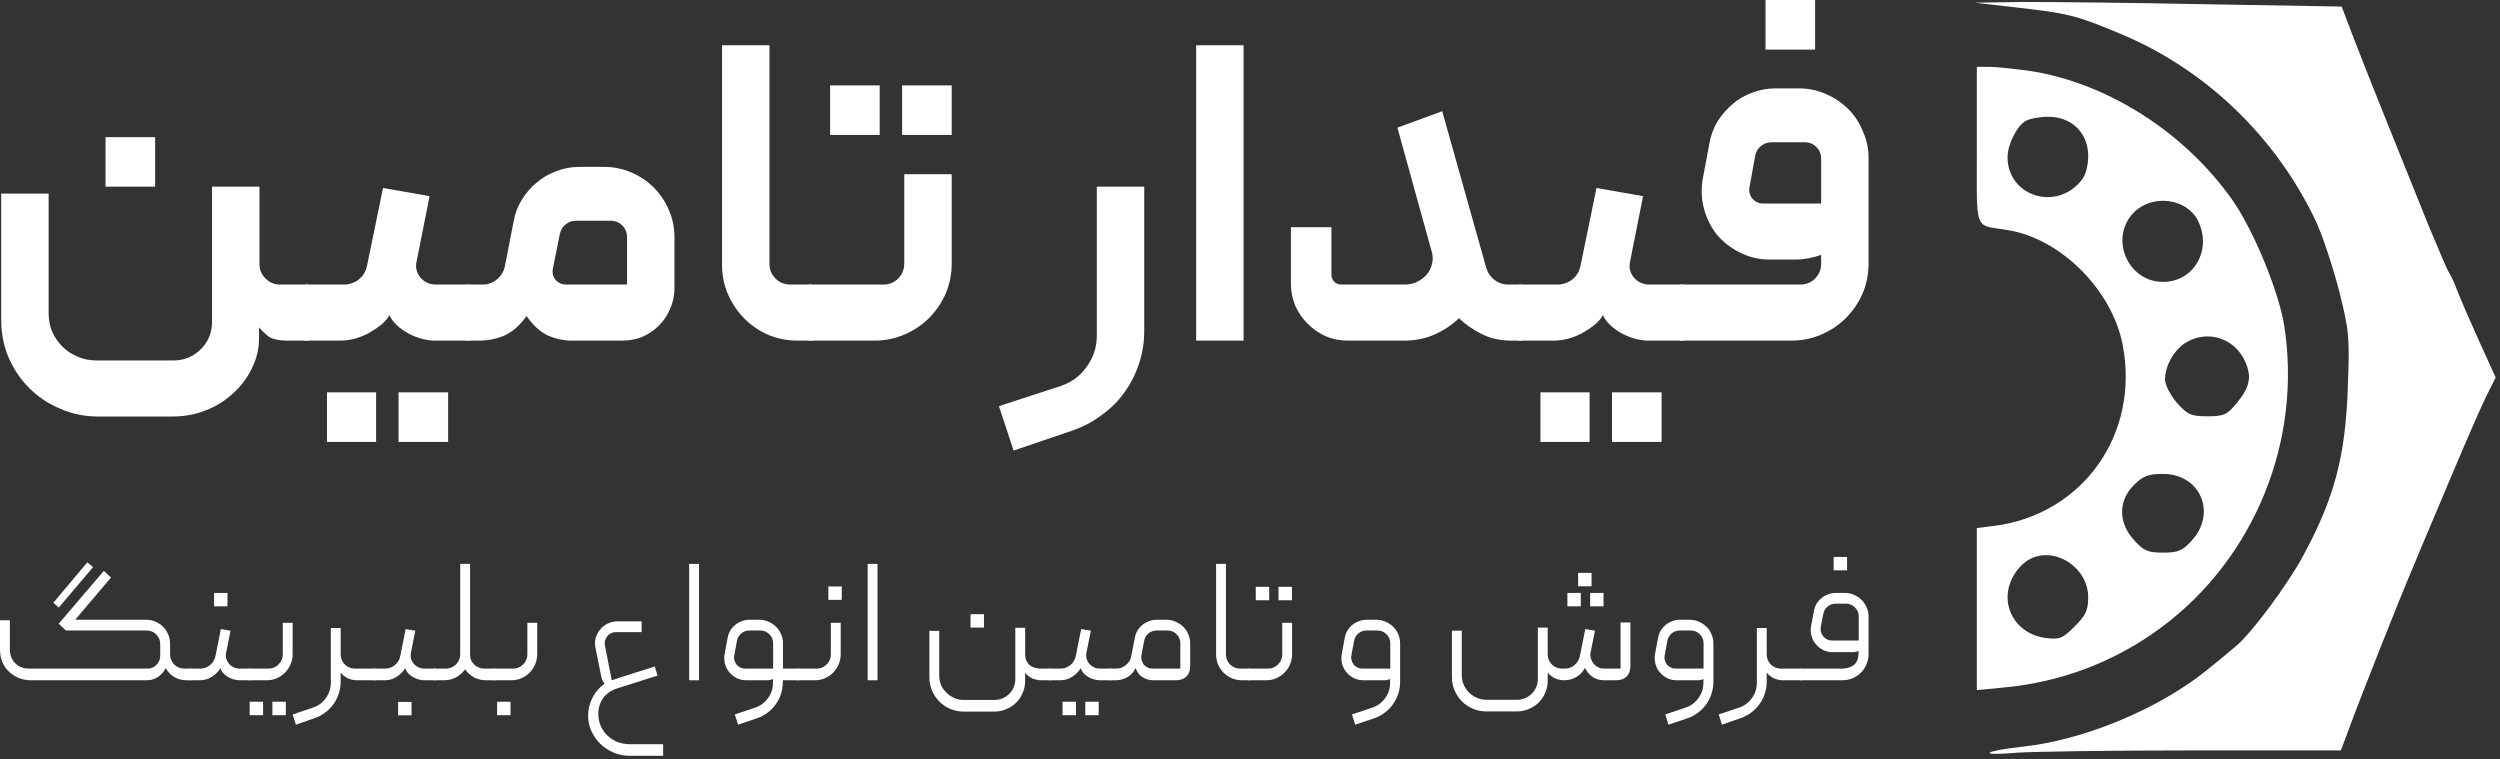 <svg xmlns="http://www.w3.org/2000/svg" width="359" height="109" viewBox="0 0 359 109" fill="none">
<rect x="0" y="0" width="359" height="109" fill="#333333" stroke="none"/>
<path d="M0.172 45.941V27.8H6.983V44.95C6.983 45.9 7.148 46.787 7.478 47.612C7.849 48.438 8.345 49.16 8.964 49.779C9.583 50.399 10.305 50.873 11.131 51.204C11.956 51.575 12.844 51.761 13.793 51.761H24.876C26.444 51.761 27.765 51.224 28.838 50.151C29.912 49.078 30.448 47.757 30.448 46.188V26.809H37.259V37.892C37.259 38.717 37.548 39.419 38.126 39.997C38.704 40.575 39.405 40.864 40.231 40.864H44.069C44.317 40.864 44.523 40.967 44.689 41.173C44.854 41.339 44.936 41.545 44.936 41.792V48.046C44.936 48.252 44.854 48.459 44.689 48.665C44.523 48.83 44.317 48.913 44.069 48.913H41.283C39.921 48.913 38.951 48.665 38.373 48.17C37.795 47.674 37.403 47.282 37.197 46.993V48.541C37.197 50.11 36.846 51.575 36.144 52.937C35.484 54.299 34.576 55.496 33.42 56.528C32.306 57.56 31.006 58.365 29.52 58.943C28.034 59.521 26.465 59.81 24.814 59.81H14.041C12.142 59.81 10.347 59.438 8.654 58.695C6.962 57.994 5.476 57.003 4.196 55.723C2.958 54.485 1.967 53.02 1.224 51.327C0.523 49.635 0.172 47.84 0.172 45.941ZM15.155 19.689H22.276V26.809H15.155V19.689Z" fill="white"/>
<path d="M46.952 63.463H54.01V56.343H46.952V63.463ZM57.23 63.463H64.35V56.343H57.23V63.463ZM68.127 48.046C68.127 48.252 68.044 48.459 67.879 48.665C67.714 48.83 67.508 48.913 67.26 48.913H62.554C61.234 48.913 59.913 48.562 58.592 47.86C57.271 47.117 56.384 46.25 55.93 45.26C55.641 45.755 55.228 46.23 54.691 46.684C54.155 47.097 53.556 47.489 52.896 47.86C52.277 48.19 51.596 48.459 50.853 48.665C50.151 48.83 49.449 48.913 48.748 48.913H44.042C43.464 48.913 43.175 48.624 43.175 48.046V41.792C43.175 41.545 43.258 41.339 43.423 41.173C43.588 40.967 43.794 40.864 44.042 40.864H49.367C50.192 40.864 50.914 40.616 51.534 40.121C52.153 39.626 52.545 38.965 52.71 38.14L55.001 26.995L61.688 28.171L59.83 37.52C59.624 38.387 59.81 39.172 60.388 39.873C60.965 40.534 61.708 40.864 62.616 40.864H67.26C67.508 40.864 67.714 40.967 67.879 41.173C68.044 41.339 68.127 41.545 68.127 41.792V48.046Z" fill="white"/>
<path d="M81.315 40.864H90.045V34.053C90.045 33.393 89.818 32.836 89.364 32.382C88.91 31.927 88.352 31.7 87.692 31.7H82.677C82.099 31.7 81.604 31.886 81.191 32.258C80.778 32.588 80.51 33.042 80.386 33.62L79.395 38.573C79.272 39.151 79.395 39.687 79.767 40.183C80.18 40.637 80.695 40.864 81.315 40.864ZM72.523 38.14L73.761 31.762C73.967 30.648 74.36 29.616 74.937 28.667C75.557 27.676 76.279 26.85 77.105 26.19C77.93 25.488 78.859 24.952 79.891 24.58C80.964 24.167 82.078 23.961 83.234 23.961H86.701C88.105 23.961 89.425 24.229 90.664 24.766C91.902 25.302 92.975 26.025 93.883 26.933C94.791 27.841 95.514 28.914 96.05 30.152C96.587 31.391 96.855 32.712 96.855 34.115V41.359C96.855 42.391 96.649 43.382 96.236 44.331C95.865 45.239 95.328 46.044 94.626 46.746C93.966 47.406 93.182 47.943 92.274 48.355C91.365 48.727 90.395 48.913 89.364 48.913H82.181C80.943 48.913 79.767 48.665 78.652 48.17C77.538 47.633 76.527 46.704 75.618 45.384C74.669 46.704 73.617 47.633 72.461 48.17C71.305 48.665 70.067 48.913 68.746 48.913H67.26C66.682 48.913 66.393 48.624 66.393 48.046V41.731C66.393 41.153 66.682 40.864 67.26 40.864H69.241C70.067 40.864 70.769 40.616 71.346 40.121C71.966 39.626 72.358 38.965 72.523 38.14Z" fill="white"/>
<path d="M117.245 48.046C117.245 48.624 116.956 48.913 116.378 48.913H114.583C113.097 48.913 111.693 48.644 110.373 48.108C109.052 47.53 107.896 46.746 106.905 45.755C105.915 44.764 105.13 43.609 104.553 42.288C103.975 40.967 103.686 39.564 103.686 38.078V6.501H110.496V37.892C110.496 38.717 110.785 39.419 111.363 39.997C111.941 40.575 112.643 40.864 113.468 40.864H116.378C116.626 40.864 116.832 40.967 116.997 41.173C117.163 41.339 117.245 41.545 117.245 41.792V48.046Z" fill="white"/>
<path d="M126.882 40.864C127.708 40.864 128.409 40.575 128.987 39.997C129.565 39.378 129.854 38.656 129.854 37.83V25.014H136.665V37.83C136.665 39.357 136.376 40.802 135.798 42.164C135.22 43.485 134.415 44.661 133.383 45.693C132.392 46.684 131.216 47.468 129.854 48.046C128.533 48.624 127.109 48.913 125.582 48.913H116.357C116.109 48.913 115.903 48.83 115.737 48.665C115.572 48.459 115.49 48.252 115.49 48.046V41.792C115.49 41.545 115.572 41.339 115.737 41.173C115.903 40.967 116.109 40.864 116.357 40.864H126.882ZM119.205 19.379H126.325V12.259H119.205V19.379ZM129.544 19.379H136.665V12.259H129.544V19.379Z" fill="white"/>
<path d="M145.552 64.701L143.447 58.324L152.362 55.414C153.931 54.877 155.169 53.949 156.077 52.628C157.027 51.307 157.501 49.842 157.501 48.232V26.809H164.312V47.551C164.312 49.16 164.064 50.708 163.569 52.194C163.074 53.721 162.372 55.104 161.464 56.343C160.597 57.581 159.524 58.654 158.244 59.562C157.006 60.511 155.623 61.254 154.096 61.791L145.552 64.701Z" fill="white"/>
<path d="M178.579 48.913H171.768V6.501H178.579V48.913Z" fill="white"/>
<path d="M216.577 40.864H218.311C218.517 40.864 218.703 40.967 218.868 41.173C219.075 41.339 219.178 41.545 219.178 41.792V48.046C219.178 48.252 219.095 48.459 218.93 48.665C218.765 48.83 218.559 48.913 218.311 48.913H217.073C215.422 48.913 213.956 48.583 212.677 47.922C211.397 47.262 210.345 46.519 209.519 45.693C208.528 46.642 207.352 47.427 205.99 48.046C204.669 48.624 203.224 48.913 201.656 48.913H193.545C192.431 48.913 191.378 48.706 190.387 48.294C189.397 47.84 188.53 47.241 187.787 46.498C187.044 45.755 186.445 44.888 185.991 43.898C185.579 42.866 185.372 41.792 185.372 40.678V32.629H191.192V39.44C191.192 39.852 191.337 40.203 191.626 40.492C191.915 40.74 192.245 40.864 192.616 40.864H201.718C202.337 40.864 202.915 40.74 203.451 40.492C204.029 40.203 204.504 39.852 204.875 39.44C205.247 38.986 205.495 38.49 205.618 37.954C205.784 37.376 205.784 36.798 205.618 36.22L200.665 18.327L207.104 15.974L213.42 38.449C213.626 39.151 214.018 39.729 214.596 40.183C215.174 40.637 215.834 40.864 216.577 40.864Z" fill="white"/>
<path d="M221.208 63.463H228.267V56.343H221.208V63.463ZM231.486 63.463H238.606V56.343H231.486V63.463ZM242.383 48.046C242.383 48.252 242.301 48.459 242.136 48.665C241.97 48.83 241.764 48.913 241.516 48.913H236.811C235.49 48.913 234.169 48.562 232.848 47.86C231.528 47.117 230.64 46.25 230.186 45.26C229.897 45.755 229.484 46.23 228.948 46.684C228.411 47.097 227.813 47.489 227.152 47.86C226.533 48.19 225.852 48.459 225.109 48.665C224.407 48.83 223.706 48.913 223.004 48.913H218.298C217.721 48.913 217.432 48.624 217.432 48.046V41.792C217.432 41.545 217.514 41.339 217.679 41.173C217.844 40.967 218.051 40.864 218.298 40.864H223.623C224.449 40.864 225.171 40.616 225.79 40.121C226.409 39.626 226.801 38.965 226.966 38.14L229.257 26.995L235.944 28.171L234.087 37.52C233.88 38.387 234.066 39.172 234.644 39.873C235.222 40.534 235.965 40.864 236.873 40.864H241.516C241.764 40.864 241.97 40.967 242.136 41.173C242.301 41.339 242.383 41.545 242.383 41.792V48.046Z" fill="white"/>
<path d="M253.156 29.224H261.515V22.785C261.515 22.124 261.288 21.567 260.834 21.113C260.38 20.659 259.823 20.432 259.162 20.432H254.395C253.817 20.432 253.301 20.618 252.847 20.989C252.393 21.361 252.125 21.835 252.042 22.413L251.237 26.809C251.113 27.428 251.237 27.985 251.609 28.481C252.021 28.976 252.537 29.224 253.156 29.224ZM268.326 37.83C268.326 39.357 268.037 40.802 267.459 42.164C266.881 43.485 266.076 44.661 265.044 45.693C264.053 46.684 262.877 47.468 261.515 48.046C260.194 48.624 258.77 48.913 257.243 48.913H241.516C241.269 48.913 241.062 48.83 240.897 48.665C240.732 48.459 240.65 48.232 240.65 47.984V41.731C240.65 41.524 240.732 41.339 240.897 41.173C241.021 40.967 241.228 40.864 241.516 40.864H258.543C259.369 40.864 260.07 40.575 260.648 39.997C261.226 39.419 261.515 38.717 261.515 37.892V36.592C260.277 37.046 259.038 37.273 257.8 37.273H254.147C252.62 37.273 251.196 36.943 249.875 36.282C248.554 35.622 247.44 34.755 246.532 33.682C245.665 32.567 245.046 31.308 244.674 29.905C244.303 28.502 244.261 27.036 244.55 25.509L245.479 20.556C245.685 19.4 246.078 18.347 246.655 17.398C247.275 16.449 247.997 15.623 248.822 14.921C249.648 14.22 250.577 13.683 251.609 13.312C252.682 12.899 253.796 12.693 254.952 12.693H258.295C259.699 12.693 260.999 12.961 262.196 13.497C263.434 14.034 264.508 14.756 265.416 15.665C266.324 16.573 267.025 17.646 267.521 18.884C268.057 20.081 268.326 21.361 268.326 22.723V37.83ZM253.528 0H260.648V7.12H253.528V0Z" fill="white"/>
<path d="M4.499 97.686C3.83 97.686 3.222 97.575 2.674 97.352C2.125 97.112 1.645 96.795 1.234 96.401C0.84 96.006 0.531 95.544 0.308 95.012C0.103 94.464 0 93.873 0 93.239V89.074H1.414V93.239C1.414 94.061 1.671 94.73 2.185 95.244C2.699 95.758 3.385 96.015 4.242 96.015H21.183C21.68 96.015 22.108 95.835 22.468 95.475C22.828 95.115 23.008 94.687 23.008 94.19V92.493C23.008 91.945 22.82 91.482 22.443 91.105C22.066 90.728 21.603 90.539 21.054 90.539H9.46L8.432 89.562L14.91 81.979L15.939 82.93L10.797 88.997H21.029C21.491 88.997 21.928 89.091 22.34 89.28C22.751 89.451 23.111 89.691 23.419 89.999C23.728 90.308 23.968 90.668 24.139 91.079C24.328 91.49 24.422 91.927 24.422 92.39V93.933C24.422 94.515 24.619 95.012 25.013 95.424C25.425 95.818 25.922 96.015 26.504 96.015H27.276C27.378 96.015 27.464 96.058 27.533 96.144C27.601 96.212 27.636 96.298 27.636 96.401V97.326C27.636 97.566 27.515 97.686 27.276 97.686H26.761C26.145 97.686 25.579 97.54 25.065 97.249C24.551 96.958 24.131 96.52 23.805 95.938C23.497 96.52 23.102 96.958 22.622 97.249C22.16 97.54 21.628 97.686 21.029 97.686H4.499ZM7.661 86.555L12.545 80.745L13.368 81.439L8.432 87.249L7.661 86.555Z" fill="white"/>
<path d="M30.736 87.069H32.664V85.141H30.736V87.069ZM36.264 97.326C36.264 97.566 36.144 97.686 35.904 97.686H34.413C34.121 97.686 33.83 97.643 33.539 97.557C33.247 97.472 32.973 97.352 32.716 97.198C32.459 97.043 32.236 96.863 32.047 96.658C31.859 96.435 31.73 96.195 31.662 95.938C31.353 96.452 30.933 96.872 30.402 97.198C29.888 97.523 29.331 97.686 28.731 97.686H27.266C27.026 97.686 26.906 97.566 26.906 97.326V96.375C26.906 96.135 27.026 96.015 27.266 96.015H28.731C29.28 96.015 29.76 95.844 30.171 95.501C30.582 95.158 30.839 94.73 30.942 94.215L31.713 90.334L33.102 90.565L32.459 93.804C32.407 94.096 32.425 94.378 32.51 94.653C32.596 94.909 32.724 95.141 32.896 95.347C33.084 95.552 33.307 95.715 33.564 95.835C33.839 95.955 34.13 96.015 34.438 96.015H35.904C36.144 96.015 36.264 96.135 36.264 96.375V97.326Z" fill="white"/>
<path d="M38.551 96.015C39.117 96.015 39.596 95.818 39.991 95.424C40.402 95.012 40.608 94.524 40.608 93.958V89.434H42.022V93.958C42.022 94.472 41.919 94.961 41.713 95.424C41.525 95.869 41.259 96.263 40.916 96.606C40.591 96.932 40.196 97.198 39.734 97.403C39.288 97.592 38.808 97.686 38.294 97.686H35.852C35.612 97.686 35.492 97.566 35.492 97.326V96.401C35.492 96.298 35.526 96.212 35.595 96.144C35.663 96.058 35.749 96.015 35.852 96.015H38.551ZM35.852 102.699H37.78V100.771H35.852V102.699ZM39.117 102.699H41.045V100.771H39.117V102.699Z" fill="white"/>
<path d="M48.918 90.179V93.958C48.918 94.524 49.115 95.012 49.51 95.424C49.921 95.818 50.418 96.015 51.001 96.015H53.803C53.906 96.015 53.991 96.058 54.06 96.144C54.128 96.212 54.163 96.298 54.163 96.401V97.326C54.163 97.566 54.043 97.686 53.803 97.686H51.258C50.795 97.686 50.358 97.592 49.947 97.403C49.535 97.198 49.192 96.923 48.918 96.581V97.943C48.918 98.526 48.824 99.083 48.636 99.614C48.464 100.162 48.216 100.659 47.89 101.105C47.564 101.568 47.17 101.97 46.707 102.313C46.262 102.656 45.765 102.922 45.216 103.11L42.491 104.061L42.029 102.596L44.934 101.619C45.705 101.362 46.322 100.908 46.785 100.257C47.264 99.605 47.504 98.868 47.504 98.046V90.179H48.918Z" fill="white"/>
<path d="M57.169 102.725H59.098V100.797H57.169V102.725ZM62.799 97.326C62.799 97.566 62.679 97.686 62.44 97.686H60.949C60.657 97.686 60.366 97.643 60.075 97.557C59.783 97.472 59.509 97.352 59.252 97.198C58.995 97.043 58.772 96.863 58.583 96.658C58.395 96.435 58.266 96.195 58.198 95.938C57.889 96.452 57.469 96.872 56.938 97.198C56.424 97.523 55.867 97.686 55.267 97.686H53.803C53.563 97.686 53.442 97.566 53.442 97.326V96.375C53.442 96.135 53.563 96.015 53.803 96.015H55.267C55.816 96.015 56.295 95.844 56.707 95.501C57.118 95.158 57.375 94.73 57.478 94.215L58.249 90.334L59.637 90.565L58.995 93.804C58.943 94.096 58.961 94.378 59.046 94.653C59.132 94.909 59.26 95.141 59.432 95.347C59.62 95.552 59.843 95.715 60.1 95.835C60.374 95.955 60.666 96.015 60.974 96.015H62.44C62.679 96.015 62.799 96.135 62.799 96.375V97.326Z" fill="white"/>
<path d="M70.973 96.015C71.093 96.015 71.178 96.058 71.23 96.144C71.298 96.212 71.333 96.298 71.333 96.401V97.326C71.333 97.566 71.213 97.686 70.973 97.686H69.816C69.182 97.686 68.599 97.549 68.068 97.275C67.554 96.983 67.125 96.598 66.782 96.118C66.44 96.598 66.003 96.983 65.471 97.275C64.957 97.549 64.383 97.686 63.749 97.686H62.438C62.198 97.686 62.078 97.566 62.078 97.326V96.375C62.078 96.135 62.198 96.015 62.438 96.015H64.006C64.572 96.015 65.06 95.818 65.471 95.424C65.883 95.012 66.088 94.524 66.088 93.958V80.976H67.502V94.061C67.502 94.335 67.554 94.593 67.656 94.832C67.776 95.055 67.931 95.261 68.119 95.449C68.308 95.621 68.522 95.758 68.762 95.861C69.019 95.963 69.285 96.015 69.559 96.015H70.973Z" fill="white"/>
<path d="M73.673 96.015C74.238 96.015 74.718 95.818 75.112 95.424C75.524 95.012 75.73 94.524 75.73 93.958V89.434H77.143V93.958C77.143 94.472 77.041 94.961 76.835 95.424C76.646 95.869 76.381 96.263 76.038 96.606C75.712 96.932 75.318 97.198 74.855 97.403C74.41 97.592 73.93 97.686 73.416 97.686H70.973C70.733 97.686 70.614 97.566 70.614 97.326V96.401C70.614 96.298 70.648 96.212 70.716 96.144C70.785 96.058 70.87 96.015 70.973 96.015H73.673ZM71.385 102.699H73.313V100.771H71.385V102.699Z" fill="white"/>
<path d="M84.453 102.776C84.453 101.851 84.667 100.976 85.096 100.154C85.524 99.348 86.098 98.689 86.818 98.174C86.561 97.866 86.398 97.506 86.33 97.095L85.507 93.007C85.404 92.527 85.413 92.065 85.533 91.619C85.67 91.156 85.884 90.754 86.175 90.411C86.467 90.051 86.818 89.768 87.229 89.562C87.658 89.34 88.121 89.228 88.618 89.228H92.139V90.771H88.463C88.206 90.771 87.966 90.822 87.743 90.925C87.538 91.028 87.358 91.173 87.204 91.362C87.067 91.533 86.964 91.739 86.895 91.979C86.827 92.202 86.818 92.442 86.869 92.699L87.846 97.686C88.086 97.6 88.532 97.455 89.183 97.249C89.852 97.043 90.546 96.82 91.265 96.581C92.105 96.323 93.022 96.032 94.016 95.707L94.427 97.017L88.643 98.843C88.352 98.928 88.043 99.066 87.718 99.254C87.392 99.443 87.092 99.683 86.818 99.974C86.561 100.282 86.347 100.642 86.175 101.054C86.004 101.482 85.918 101.962 85.918 102.493C85.918 103.076 86.021 103.633 86.227 104.164C86.45 104.695 86.758 105.158 87.152 105.552C87.546 105.947 88.018 106.264 88.566 106.504C89.132 106.744 89.757 106.863 90.443 106.863H95.224V108.534H90.443C89.62 108.534 88.84 108.38 88.103 108.072C87.384 107.763 86.749 107.343 86.201 106.812C85.67 106.281 85.241 105.664 84.916 104.961C84.607 104.276 84.453 103.547 84.453 102.776Z" fill="white"/>
<path d="M100.377 97.686H98.964V80.976H100.377V97.686Z" fill="white"/>
<path d="M107.166 97.686C106.669 97.686 106.207 97.583 105.778 97.377C105.367 97.155 105.015 96.872 104.724 96.529C104.433 96.186 104.227 95.784 104.107 95.321C103.987 94.858 103.97 94.387 104.056 93.907L104.493 91.568C104.561 91.191 104.69 90.848 104.878 90.539C105.067 90.231 105.298 89.965 105.572 89.742C105.864 89.502 106.181 89.322 106.524 89.203C106.866 89.065 107.226 88.997 107.603 88.997H109.043C109.506 88.997 109.943 89.091 110.354 89.28C110.765 89.451 111.125 89.691 111.434 89.999C111.742 90.291 111.982 90.642 112.154 91.053C112.342 91.465 112.436 91.902 112.436 92.365V96.015H114.544C114.647 96.015 114.733 96.058 114.801 96.144C114.87 96.212 114.904 96.289 114.904 96.375V97.326C114.904 97.566 114.784 97.686 114.544 97.686H112.411V97.943C112.411 98.526 112.325 99.091 112.154 99.64C111.982 100.188 111.734 100.685 111.408 101.131C111.082 101.593 110.688 101.996 110.225 102.339C109.78 102.682 109.283 102.947 108.734 103.136L105.984 104.061L105.521 102.596L108.426 101.619C109.197 101.362 109.814 100.908 110.277 100.257C110.757 99.623 110.997 98.894 110.997 98.072V97.506C110.757 97.626 110.465 97.686 110.123 97.686H107.166ZM107.038 96.015H111.022V92.365C111.022 91.85 110.842 91.422 110.483 91.079C110.123 90.719 109.686 90.539 109.171 90.539H107.629C107.183 90.539 106.789 90.676 106.446 90.951C106.121 91.225 105.915 91.576 105.829 92.005L105.444 94.087C105.392 94.344 105.401 94.593 105.47 94.832C105.538 95.055 105.641 95.261 105.778 95.449C105.932 95.621 106.112 95.758 106.318 95.861C106.541 95.963 106.781 96.015 107.038 96.015Z" fill="white"/>
<path d="M117.255 96.015C117.821 96.015 118.3 95.818 118.695 95.424C119.106 95.012 119.312 94.524 119.312 93.958V89.434H120.726V93.958C120.726 94.472 120.623 94.961 120.417 95.424C120.229 95.869 119.963 96.263 119.62 96.606C119.294 96.932 118.9 97.198 118.438 97.403C117.992 97.592 117.512 97.686 116.998 97.686H114.556C114.316 97.686 114.196 97.566 114.196 97.326V96.401C114.196 96.298 114.23 96.212 114.299 96.144C114.367 96.058 114.453 96.015 114.556 96.015H117.255ZM118.952 86.143H120.88V84.215H118.952V86.143Z" fill="white"/>
<path d="M126.01 97.686H124.596V80.976H126.01V97.686Z" fill="white"/>
<path d="M133.458 97.249V90.591H134.872V96.992C134.872 97.472 134.957 97.926 135.129 98.354C135.317 98.783 135.574 99.151 135.9 99.46C136.226 99.785 136.603 100.042 137.031 100.231C137.46 100.419 137.914 100.514 138.394 100.514H142.815C143.227 100.514 143.612 100.437 143.972 100.282C144.332 100.128 144.649 99.914 144.923 99.64C145.197 99.365 145.412 99.048 145.566 98.689C145.72 98.329 145.797 97.943 145.797 97.532V90.154H147.211V93.881C147.211 94.275 147.271 94.61 147.391 94.884C147.528 95.158 147.7 95.381 147.905 95.552C148.128 95.707 148.377 95.826 148.651 95.912C148.942 95.981 149.234 96.015 149.525 96.015H150.81C151.05 96.015 151.17 96.135 151.17 96.375V97.326C151.17 97.412 151.136 97.497 151.067 97.583C150.999 97.652 150.913 97.686 150.81 97.686H149.525C149.079 97.686 148.642 97.592 148.214 97.403C147.785 97.198 147.451 96.923 147.211 96.581V97.789C147.211 98.406 147.091 98.98 146.851 99.511C146.629 100.042 146.32 100.505 145.926 100.899C145.532 101.294 145.06 101.602 144.512 101.825C143.981 102.065 143.415 102.185 142.815 102.185H138.394C137.708 102.185 137.065 102.056 136.465 101.799C135.866 101.542 135.343 101.191 134.897 100.745C134.452 100.3 134.1 99.777 133.843 99.177C133.586 98.577 133.458 97.934 133.458 97.249ZM139.37 88.2H141.298V90.128H139.37V88.2Z" fill="white"/>
<path d="M152.581 102.699H154.509V100.771H152.581V102.699ZM155.846 102.699H157.774V100.771H155.846V102.699ZM159.805 97.326C159.805 97.566 159.685 97.686 159.445 97.686H157.954C157.663 97.686 157.371 97.643 157.08 97.557C156.788 97.472 156.514 97.352 156.257 97.198C156 97.043 155.777 96.863 155.589 96.658C155.4 96.435 155.272 96.195 155.203 95.938C154.895 96.452 154.475 96.872 153.944 97.198C153.429 97.523 152.872 97.686 152.273 97.686H150.807C150.567 97.686 150.447 97.566 150.447 97.326V96.375C150.447 96.135 150.567 96.015 150.807 96.015H152.273C152.821 96.015 153.301 95.844 153.712 95.501C154.123 95.158 154.381 94.73 154.483 94.215L155.255 90.334L156.643 90.565L156 93.804C155.949 94.096 155.966 94.378 156.052 94.653C156.137 94.909 156.266 95.141 156.437 95.347C156.626 95.552 156.848 95.715 157.106 95.835C157.38 95.955 157.671 96.015 157.98 96.015H159.445C159.685 96.015 159.805 96.135 159.805 96.375V97.326Z" fill="white"/>
<path d="M165.51 96.015H169.495V92.365C169.495 91.85 169.315 91.422 168.955 91.079C168.595 90.719 168.158 90.539 167.644 90.539H166.102C165.656 90.539 165.262 90.676 164.919 90.951C164.593 91.225 164.388 91.576 164.302 92.005L163.916 94.087C163.865 94.344 163.874 94.593 163.942 94.832C164.011 95.055 164.114 95.261 164.251 95.449C164.405 95.621 164.585 95.758 164.79 95.861C165.013 95.963 165.253 96.015 165.51 96.015ZM162.451 94.215L162.965 91.568C163.034 91.191 163.162 90.848 163.351 90.539C163.539 90.231 163.771 89.965 164.045 89.742C164.336 89.502 164.653 89.322 164.996 89.203C165.339 89.065 165.699 88.997 166.076 88.997H167.515C167.978 88.997 168.415 89.091 168.827 89.28C169.238 89.451 169.598 89.691 169.906 89.999C170.215 90.291 170.455 90.642 170.626 91.053C170.815 91.465 170.909 91.902 170.909 92.365V95.655C170.909 96.289 170.729 96.786 170.369 97.146C170.009 97.506 169.504 97.686 168.852 97.686H165.639C165.09 97.686 164.585 97.549 164.122 97.275C163.659 97 163.308 96.555 163.068 95.938C162.777 96.555 162.365 97 161.834 97.275C161.32 97.549 160.78 97.686 160.215 97.686H159.443C159.203 97.686 159.083 97.566 159.083 97.326V96.375C159.083 96.289 159.118 96.212 159.186 96.144C159.255 96.058 159.34 96.015 159.443 96.015H160.266C160.797 96.015 161.269 95.844 161.68 95.501C162.108 95.158 162.365 94.73 162.451 94.215Z" fill="white"/>
<path d="M179.746 97.326C179.746 97.566 179.626 97.686 179.386 97.686H178.357C177.843 97.686 177.355 97.592 176.892 97.403C176.446 97.198 176.052 96.932 175.71 96.606C175.384 96.263 175.118 95.869 174.913 95.424C174.724 94.961 174.63 94.472 174.63 93.958V80.976H176.044V93.958C176.044 94.524 176.241 95.012 176.635 95.424C177.046 95.818 177.535 96.015 178.1 96.015H179.386C179.488 96.015 179.574 96.058 179.643 96.144C179.711 96.212 179.746 96.298 179.746 96.401V97.326Z" fill="white"/>
<path d="M182.076 96.015C182.641 96.015 183.121 95.818 183.516 95.424C183.927 95.012 184.133 94.524 184.133 93.958V89.434H185.546V93.958C185.546 94.472 185.444 94.961 185.238 95.424C185.049 95.869 184.784 96.263 184.441 96.606C184.115 96.932 183.721 97.198 183.258 97.403C182.813 97.592 182.333 97.686 181.819 97.686H179.377C179.137 97.686 179.017 97.566 179.017 97.326V96.401C179.017 96.298 179.051 96.212 179.12 96.144C179.188 96.058 179.274 96.015 179.377 96.015H182.076ZM180.328 86.195H182.256V84.267H180.328V86.195ZM183.593 86.195H185.521V84.267H183.593V86.195Z" fill="white"/>
<path d="M201.057 97.943C201.057 98.526 200.962 99.091 200.774 99.64C200.602 100.188 200.354 100.685 200.028 101.131C199.703 101.593 199.309 101.996 198.846 102.339C198.4 102.682 197.903 102.947 197.355 103.136L194.604 104.061L194.141 102.596L197.046 101.619C197.818 101.362 198.434 100.908 198.897 100.257C199.377 99.623 199.617 98.894 199.617 98.072V97.506C199.377 97.626 199.086 97.686 198.743 97.686H195.787C195.29 97.686 194.827 97.583 194.398 97.377C193.987 97.155 193.636 96.872 193.344 96.529C193.053 96.186 192.847 95.784 192.727 95.321C192.607 94.858 192.59 94.387 192.676 93.907L193.113 91.568C193.182 91.191 193.31 90.848 193.499 90.539C193.687 90.231 193.919 89.965 194.193 89.742C194.484 89.502 194.801 89.322 195.144 89.203C195.487 89.065 195.847 88.997 196.224 88.997H197.663C198.126 88.997 198.563 89.091 198.974 89.28C199.386 89.451 199.746 89.691 200.054 89.999C200.363 90.291 200.602 90.642 200.774 91.053C200.962 91.465 201.057 91.902 201.057 92.365V97.943ZM199.643 96.015V92.365C199.643 91.85 199.463 91.422 199.103 91.079C198.743 90.719 198.306 90.539 197.792 90.539H196.249C195.804 90.539 195.41 90.676 195.067 90.951C194.741 91.225 194.536 91.576 194.45 92.005L194.064 94.087C194.013 94.344 194.021 94.593 194.09 94.832C194.158 95.055 194.261 95.261 194.398 95.449C194.553 95.621 194.733 95.758 194.938 95.861C195.161 95.963 195.401 96.015 195.658 96.015H199.643Z" fill="white"/>
<path d="M224.641 97.686C224.195 97.686 223.767 97.6 223.355 97.429C222.944 97.257 222.575 96.975 222.25 96.581V97.789C222.25 98.389 222.13 98.954 221.89 99.485C221.667 100.017 221.359 100.479 220.964 100.874C220.57 101.268 220.099 101.576 219.551 101.799C219.019 102.039 218.454 102.159 217.854 102.159H213.432C212.747 102.159 212.104 102.03 211.504 101.773C210.904 101.516 210.382 101.165 209.936 100.719C209.49 100.274 209.139 99.751 208.882 99.151C208.625 98.551 208.496 97.909 208.496 97.223V90.565H209.91V96.966C209.91 97.446 210.005 97.9 210.193 98.329C210.382 98.757 210.63 99.126 210.939 99.434C211.264 99.76 211.641 100.017 212.07 100.205C212.498 100.394 212.952 100.488 213.432 100.488H217.854C218.265 100.488 218.651 100.411 219.011 100.257C219.371 100.102 219.688 99.888 219.962 99.614C220.236 99.34 220.45 99.023 220.605 98.663C220.759 98.32 220.836 97.943 220.836 97.532V90.128H222.25V93.933C222.25 94.515 222.447 95.012 222.841 95.424C223.252 95.818 223.749 96.015 224.332 96.015H224.666C225.215 96.015 225.695 95.844 226.106 95.501C226.517 95.158 226.774 94.721 226.877 94.19L227.648 90.334L229.037 90.565L228.42 93.65C228.351 93.958 228.36 94.258 228.445 94.55C228.531 94.824 228.66 95.072 228.831 95.295C229.019 95.518 229.242 95.698 229.499 95.835C229.774 95.955 230.065 96.015 230.373 96.015H232.713V89.382H234.127V95.655C234.127 96.289 233.947 96.786 233.587 97.146C233.227 97.506 232.73 97.686 232.096 97.686H230.373C229.774 97.686 229.234 97.54 228.754 97.249C228.274 96.94 227.888 96.495 227.597 95.912C227.271 96.512 226.843 96.958 226.312 97.249C225.797 97.54 225.24 97.686 224.641 97.686ZM230.271 87.069H228.342V85.141H230.271V87.069ZM227.006 87.069H225.078V85.141H227.006V87.069ZM228.548 84.189H226.62V82.261H228.548V84.189Z" fill="white"/>
<path d="M246.045 97.943C246.045 98.526 245.95 99.091 245.762 99.64C245.59 100.188 245.342 100.685 245.016 101.131C244.691 101.593 244.297 101.996 243.834 102.339C243.388 102.682 242.891 102.947 242.343 103.136L239.592 104.061L239.129 102.596L242.034 101.619C242.806 101.362 243.422 100.908 243.885 100.257C244.365 99.623 244.605 98.894 244.605 98.072V97.506C244.365 97.626 244.074 97.686 243.731 97.686H240.775C240.278 97.686 239.815 97.583 239.386 97.377C238.975 97.155 238.624 96.872 238.332 96.529C238.041 96.186 237.835 95.784 237.715 95.321C237.595 94.858 237.578 94.387 237.664 93.907L238.101 91.568C238.17 91.191 238.298 90.848 238.487 90.539C238.675 90.231 238.907 89.965 239.181 89.742C239.472 89.502 239.789 89.322 240.132 89.203C240.475 89.065 240.835 88.997 241.212 88.997H242.651C243.114 88.997 243.551 89.091 243.962 89.28C244.374 89.451 244.734 89.691 245.042 89.999C245.351 90.291 245.59 90.642 245.762 91.053C245.95 91.465 246.045 91.902 246.045 92.365V97.943ZM244.631 96.015V92.365C244.631 91.85 244.451 91.422 244.091 91.079C243.731 90.719 243.294 90.539 242.78 90.539H241.237C240.792 90.539 240.398 90.676 240.055 90.951C239.729 91.225 239.524 91.576 239.438 92.005L239.052 94.087C239.001 94.344 239.009 94.593 239.078 94.832C239.146 95.055 239.249 95.261 239.386 95.449C239.541 95.621 239.721 95.758 239.926 95.861C240.149 95.963 240.389 96.015 240.646 96.015H244.631Z" fill="white"/>
<path d="M253.699 90.179V93.958C253.699 94.524 253.896 95.012 254.29 95.424C254.702 95.818 255.199 96.015 255.781 96.015H258.583C258.686 96.015 258.772 96.058 258.841 96.144C258.909 96.212 258.943 96.298 258.943 96.401V97.326C258.943 97.566 258.823 97.686 258.583 97.686H256.038C255.576 97.686 255.139 97.592 254.727 97.403C254.316 97.198 253.973 96.923 253.699 96.581V97.943C253.699 98.526 253.605 99.083 253.416 99.614C253.245 100.162 252.996 100.659 252.671 101.105C252.345 101.568 251.951 101.97 251.488 102.313C251.043 102.656 250.546 102.922 249.997 103.11L247.272 104.061L246.809 102.596L249.714 101.619C250.486 101.362 251.103 100.908 251.565 100.257C252.045 99.605 252.285 98.868 252.285 98.046V90.179H253.699Z" fill="white"/>
<path d="M263.081 91.979H266.912V88.508C266.912 88.011 266.732 87.583 266.372 87.223C266.012 86.863 265.575 86.683 265.061 86.683H263.621C263.176 86.683 262.782 86.82 262.439 87.094C262.113 87.369 261.907 87.729 261.822 88.174L261.462 90.051C261.376 90.548 261.496 90.993 261.822 91.388C262.147 91.782 262.567 91.979 263.081 91.979ZM268.326 93.933C268.326 94.447 268.223 94.935 268.017 95.398C267.829 95.861 267.563 96.263 267.22 96.606C266.878 96.932 266.475 97.198 266.012 97.403C265.549 97.592 265.061 97.686 264.547 97.686H258.583C258.344 97.686 258.223 97.566 258.223 97.326V96.401C258.223 96.298 258.257 96.212 258.326 96.144C258.377 96.058 258.463 96.015 258.583 96.015H264.547C265.164 96.015 265.704 95.852 266.166 95.526C266.646 95.184 266.886 94.601 266.886 93.778V93.47C266.646 93.59 266.355 93.65 266.012 93.65H263.184C262.687 93.65 262.225 93.547 261.796 93.341C261.385 93.119 261.033 92.836 260.742 92.493C260.451 92.15 260.245 91.756 260.125 91.311C260.005 90.848 259.988 90.376 260.074 89.897L260.485 87.711C260.554 87.334 260.682 86.992 260.871 86.683C261.059 86.375 261.29 86.109 261.565 85.886C261.856 85.646 262.173 85.466 262.516 85.346C262.859 85.209 263.219 85.141 263.596 85.141H264.932C265.395 85.141 265.832 85.235 266.243 85.424C266.655 85.595 267.015 85.835 267.323 86.143C267.632 86.452 267.872 86.812 268.043 87.223C268.232 87.634 268.326 88.071 268.326 88.534V93.933ZM263.313 79.974H265.241V81.902H263.313V79.974Z" fill="white"/>
<path fill-rule="evenodd" clip-rule="evenodd" d="M336.262 0.942L316.796 0.611C306.153 0.39 294.296 0.28 290.491 0.28L283.598 0.39L289.388 1.052C297.054 1.934 298.046 2.155 304.498 4.857C316.575 9.875 326.667 19.47 332.457 31.547C333.395 33.477 334.884 37.944 335.821 41.474C337.365 47.539 337.42 48.367 337.144 55.646C336.814 65.517 335.214 71.473 330.858 79.579C328.542 83.936 323.248 91.049 320.987 92.869C320.8 93.019 320.486 93.283 320.092 93.614L320.092 93.614L320.092 93.614L320.091 93.615C319.324 94.259 318.257 95.156 317.237 95.957C310.399 101.637 299.37 106.269 290.546 107.207C284.646 107.869 283.874 108.586 289.609 108.089C291.98 107.924 303.451 107.758 315.086 107.758H336.152L337.144 105.111C338.744 100.7 344.479 86.197 346.464 81.564C347.094 80.025 348.344 77.067 349.695 73.871L349.696 73.87L349.696 73.869L349.711 73.833L349.712 73.832C350.486 72 351.293 70.092 352.034 68.329C354.074 63.477 356.335 58.293 357.052 56.859L358.376 54.212L355.949 48.863C354.626 45.94 353.192 42.632 352.806 41.584C352.42 40.536 351.868 39.378 351.648 39.102C351.427 38.771 350.159 35.794 348.78 32.485C343.817 20.187 339.185 8.662 337.751 4.857L336.262 0.942ZM320.656 28.845C313.708 18.919 302.458 11.805 291.263 10.151C289.168 9.875 286.631 9.599 285.694 9.599H283.874V20.904C283.874 22.086 283.87 23.145 283.866 24.096C283.844 29.583 283.836 31.446 284.748 32.206C285.217 32.596 285.929 32.695 287.007 32.845H287.007L287.007 32.845C287.386 32.897 287.811 32.956 288.286 33.036C295.951 34.249 303.34 41.694 304.829 49.58C307.256 62.319 299.149 73.789 286.521 75.498L283.874 75.829V87.465V99.101L287.844 98.715C296.006 97.942 303.726 95.02 310.344 90.112C323.799 80.13 330.637 63.201 327.99 46.602C327.163 41.694 323.634 33.147 320.656 28.845ZM288.285 22.558C288.285 20.793 289.609 18.091 290.877 17.374C291.428 17.044 292.917 16.768 294.13 16.768C297.494 16.768 299.866 19.084 299.866 22.393C299.866 23.826 299.48 25.26 298.873 25.922C295.289 30.389 288.285 28.183 288.285 22.558ZM306.428 30.5C302.843 34.139 305.49 40.481 310.619 40.481C315.086 40.481 317.733 35.794 315.582 31.602C313.928 28.459 309.075 27.852 306.428 30.5ZM310.895 54.485C310.895 52.445 312.329 50.018 314.093 49.081C317.016 47.427 320.656 48.529 322.2 51.507C323.413 53.879 323.192 55.423 321.317 57.739C319.828 59.559 319.387 59.779 316.961 59.779C314.645 59.779 314.148 59.559 312.604 57.849C311.667 56.746 310.895 55.257 310.895 54.485ZM306.428 69.652C304.167 71.913 304.167 75.056 306.428 77.538C307.807 79.082 308.413 79.358 310.619 79.358C312.825 79.358 313.432 79.082 314.81 77.538C318.339 73.567 315.913 68.053 310.619 68.053C308.524 68.053 307.752 68.328 306.428 69.652ZM288.285 85.753C288.285 83.437 289.829 81.011 291.814 80.129C295.454 78.584 299.865 81.672 299.865 85.753C299.865 87.628 299.534 88.345 297.935 89.944C296.171 91.709 295.785 91.874 293.634 91.599C290.546 91.158 288.285 88.731 288.285 85.753Z" fill="white"/>
</svg>